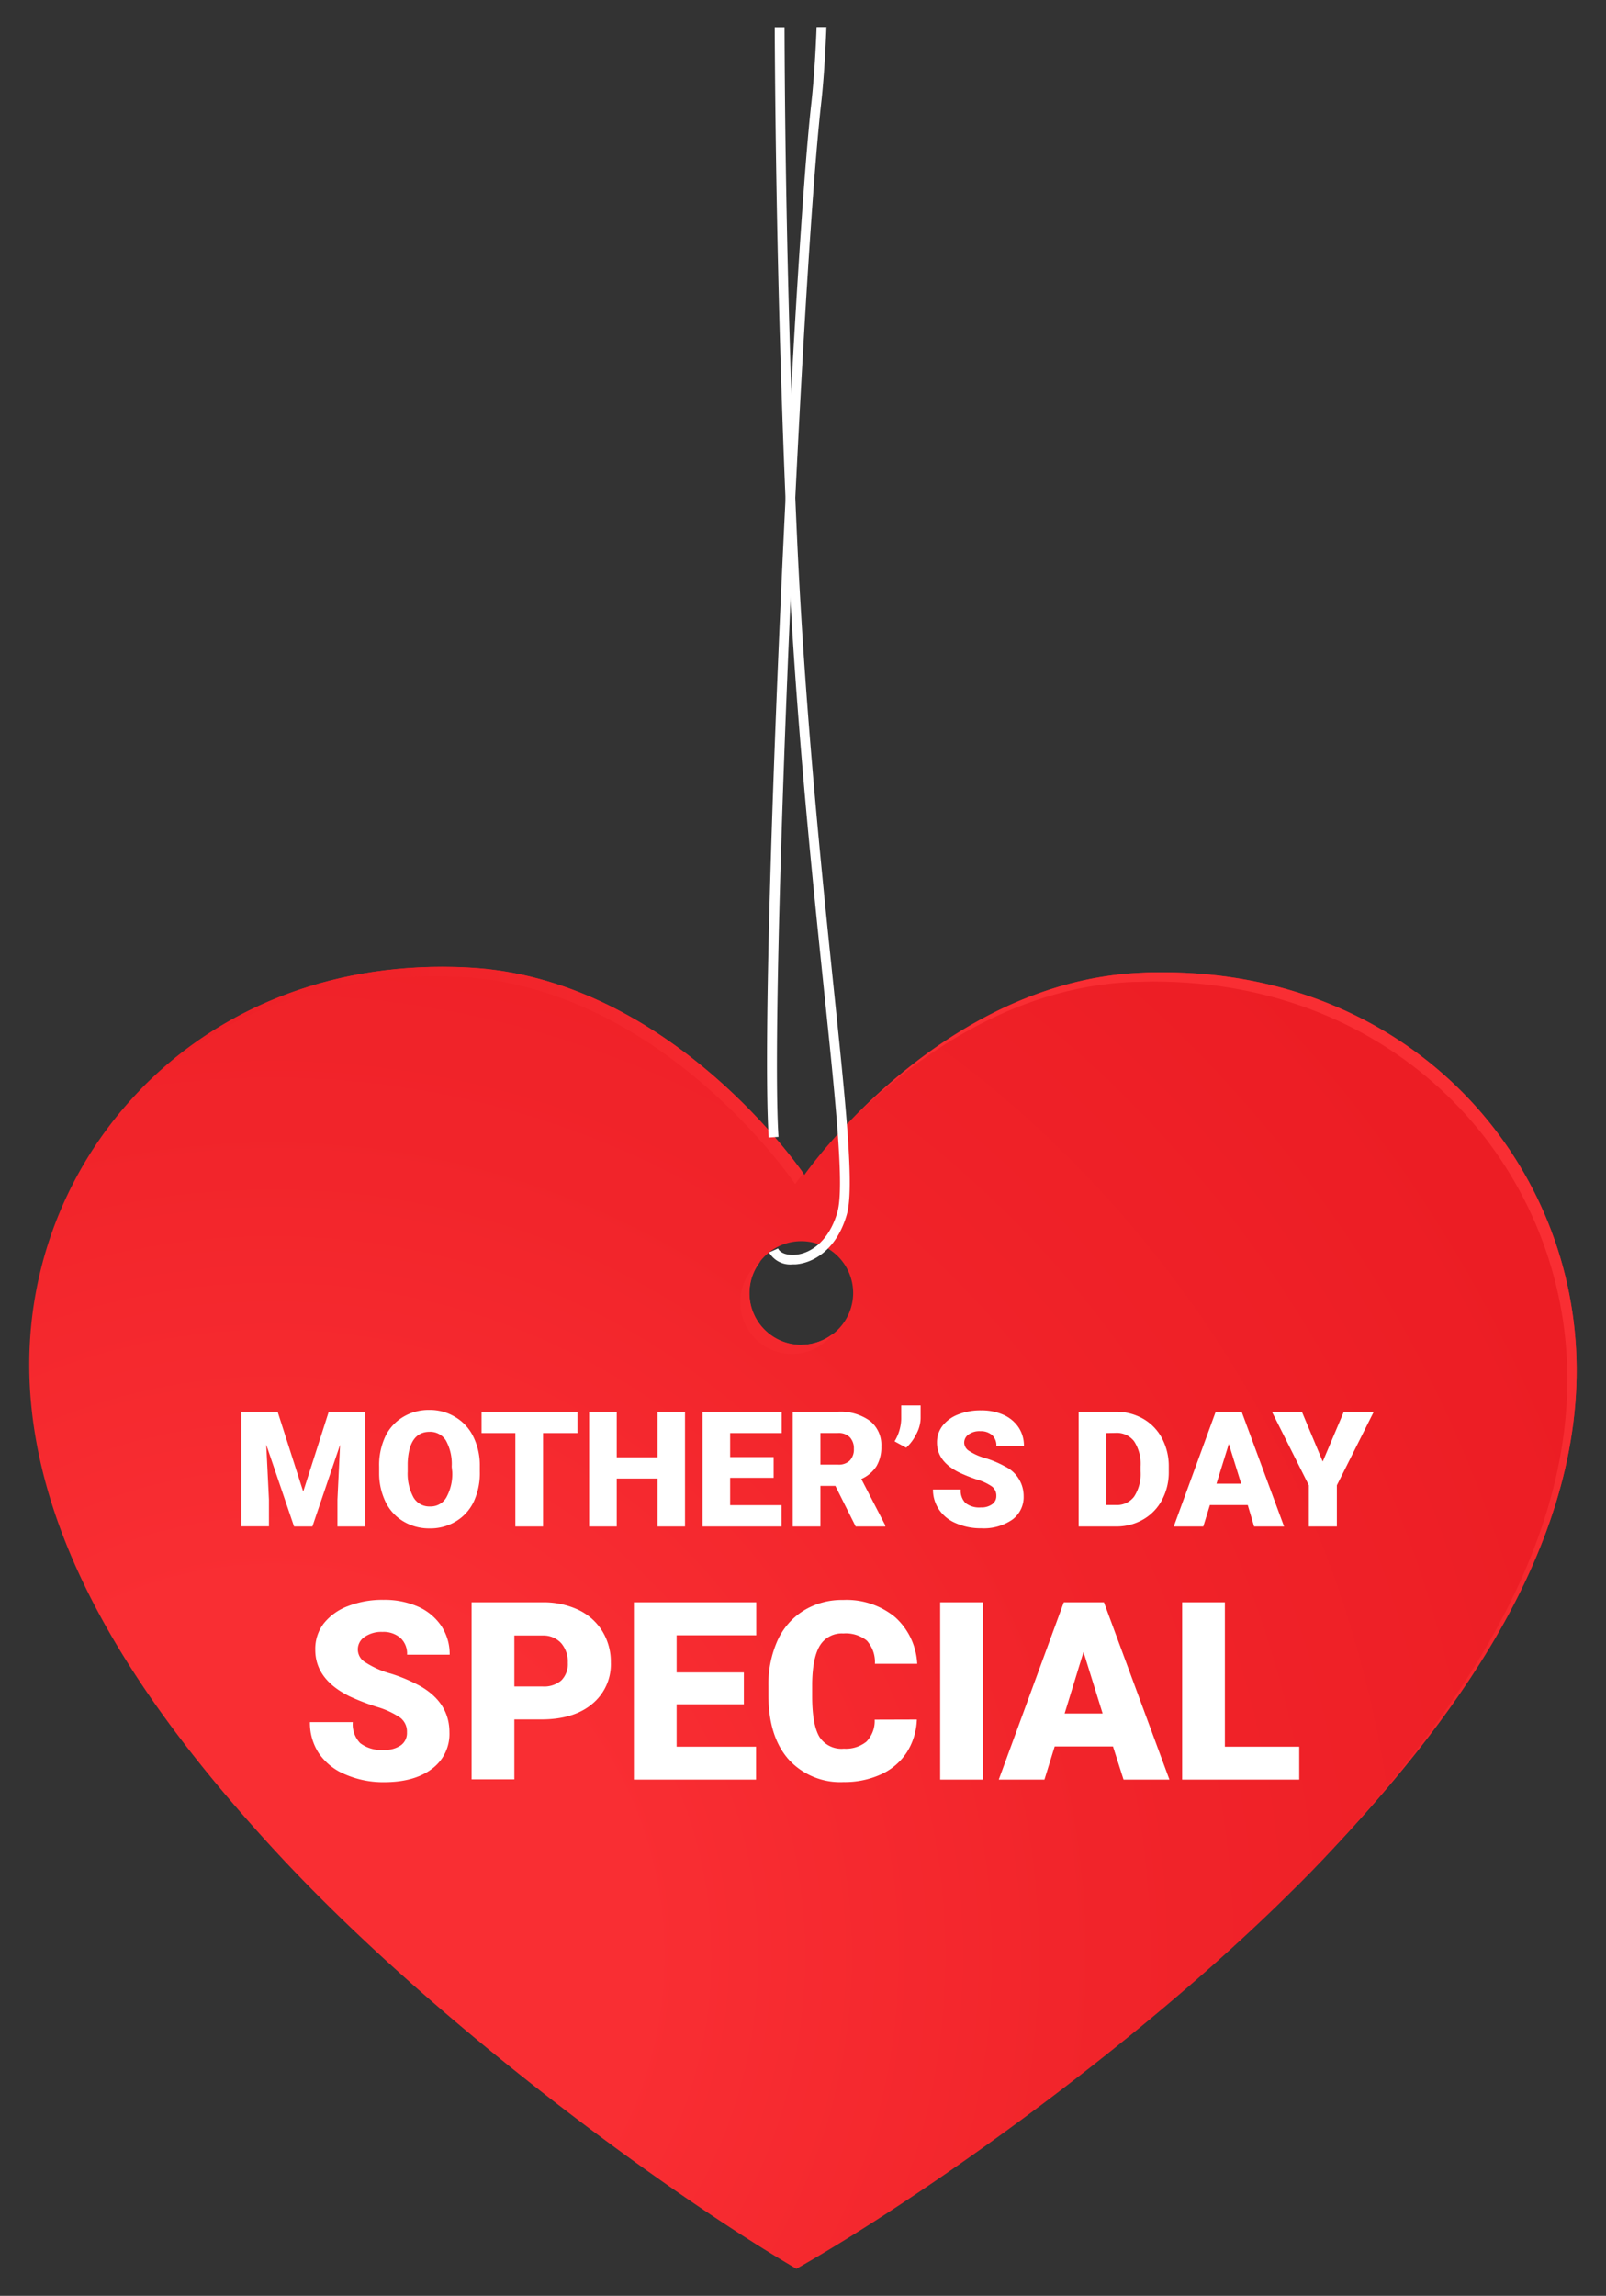 <svg xmlns="http://www.w3.org/2000/svg" xmlns:xlink="http://www.w3.org/1999/xlink" viewBox="0 0 268 383"><rect x="0" y="0" width="268" height="383" fill="#333333" stroke="none"/><defs><radialGradient id="radial-gradient" cx="45.52" cy="326.26" r="236.54" gradientUnits="userSpaceOnUse"><stop offset=".26" stop-color="#f92e33"/><stop offset=".59" stop-color="#f1242a"/><stop offset="1" stop-color="#ec1d24"/></radialGradient><radialGradient id="radial-gradient-2" cx="228.42" cy="161.15" r="253.23" xlink:href="#radial-gradient"/><radialGradient id="radial-gradient-3" cx="228.42" cy="161.15" r="253.23" xlink:href="#radial-gradient"/><radialGradient id="radial-gradient-4" cx="228.42" cy="161.15" r="253.23" xlink:href="#radial-gradient"/><style>.cls-7{fill:#fff}</style></defs><g style="isolation:isolate"><g id="Layer_1" data-name="Layer 1"><path d="M263 225c-1.77-33.14-28.6-62.8-69-62.8-1.13 0-2.27 0-3.42.07-33.83 1.34-56.35 33.73-56.35 33.73s-22-32.7-55.83-34.57c-1.56-.09-3.1-.13-4.62-.13-39.76 0-66.52 29-68.74 61.8-2.28 33.61 21.19 64.14 40.17 84.9 25.8 28.23 64.85 57.06 87.69 70.49 23-13.1 62.51-41.35 88.71-69.2 19.28-20.49 43.2-50.66 41.39-84.29zm-129.28-.62a8.66 8.66 0 118.65-8.66 8.66 8.66 0 01-8.63 8.62z" fill="url(#radial-gradient)"/><g style="mix-blend-mode:screen"><path d="M123.54 217.23A8.62 8.62 0 00139 222.5a8.61 8.61 0 01-12.09-12.09 8.58 8.58 0 00-3.37 6.82z" fill="url(#radial-gradient-2)"/><path d="M263 225c-1.77-33.14-28.6-62.8-69-62.8-1.13 0-2.27 0-3.42.07-21.63.88-38.62 14.43-48.07 24.09 9.7-9.5 26-21.71 46.52-22.55 1.15 0 2.29-.07 3.42-.07 40.44 0 67.27 29.66 69 62.8 1.79 33.67-22.12 63.85-41.4 84.34q-2.19 2.32-4.5 4.65 3.12-3.09 6-6.19C240.89 288.8 264.81 258.63 263 225z" fill="url(#radial-gradient-3)"/><path d="M72.23 162.83q2.28 0 4.62.12c33.79 1.88 55.84 34.58 55.84 34.58s.47-.68 1.36-1.82c-2.11-3-23.58-32.52-55.65-34.3-1.56-.09-3.1-.13-4.62-.13-21.16 0-38.63 8.21-50.68 20.84 11.98-11.74 28.9-19.29 49.13-19.29z" fill="url(#radial-gradient-4)"/></g><path class="cls-7" d="M133 89.53c-1.32-29-2-58.9-2.08-85h-1.64c.13 26.15.77 56.08 2.08 85.11s4.09 55.75 6.11 75.18 3.46 33.21 2.27 37.38c-1.43 5-4.63 7-7.15 7.13-1.32.09-2.43-.33-2.75-1.06l-1.5.66a4.08 4.08 0 003.9 2h.47c3.07-.21 6.94-2.51 8.6-8.32 1.28-4.46-.11-17.8-2.21-38-2.01-19.4-4.78-45.97-6.1-75.08z"/><path class="cls-7" d="M137.91 4.5h-1.64c-.18 4.71-.47 9-.87 12.65-3 26.48-8.74 148-7.12 172.62l1.63-.11c-1.5-22.93 3.83-143.09 7.11-172.33.42-3.69.7-8.05.89-12.83zM46.33 235.51l4.27 13.32 4.26-13.32h6.07v19.14h-4.62v-4.47l.44-9.15-4.62 13.62h-3.06L44.43 241l.45 9.16v4.47h-4.61v-19.12zM80.07 245.48a11.29 11.29 0 01-1 5 7.67 7.67 0 01-3 3.32 8.14 8.14 0 01-4.35 1.17 8.33 8.33 0 01-4.34-1.13 7.65 7.65 0 01-3-3.21 10.88 10.88 0 01-1.11-4.8v-1.13a11.3 11.3 0 011-5 7.6 7.6 0 013-3.32 8.25 8.25 0 014.38-1.17 8.13 8.13 0 014.35 1.2 7.71 7.71 0 013 3.29 10.81 10.81 0 011.07 4.9zm-4.69-.81a8.11 8.11 0 00-.95-4.33 3.08 3.08 0 00-2.73-1.48c-2.31 0-3.54 1.74-3.67 5.21v1.41a8.3 8.3 0 00.97 4.32 3.05 3.05 0 002.78 1.51 3 3 0 002.69-1.48 8.08 8.08 0 001-4.27zM96.36 239.07h-5.74v15.58H86v-15.58h-5.64v-3.56h16zM114.31 254.65h-4.59v-8h-6.8v8h-4.61v-19.14h4.61v7.6h6.8v-7.6h4.59zM129.1 246.53h-7.26v4.57h8.57v3.55h-13.18v-19.14h13.21v3.56h-8.6v4h7.26zM139.4 247.88h-2.49v6.77h-4.62v-19.14h7.53a8.41 8.41 0 015.33 1.51 5.12 5.12 0 011.92 4.27 6.22 6.22 0 01-.81 3.31 5.82 5.82 0 01-2.53 2.13l4 7.73v.19h-4.94zm-2.49-3.55h2.91a2.62 2.62 0 002-.69 2.68 2.68 0 00.67-1.93 2.72 2.72 0 00-.67-1.94 2.62 2.62 0 00-2-.71h-2.91zM151.22 241.51l-1.94-1.06a7.58 7.58 0 001.11-3.7v-2.29h3.24v2.14a5.77 5.77 0 01-.71 2.61 7.65 7.65 0 01-1.7 2.3zM166.26 249.56a1.88 1.88 0 00-.72-1.57 8.57 8.57 0 00-2.51-1.17 26.6 26.6 0 01-2.95-1.17q-3.72-1.83-3.72-5a4.47 4.47 0 01.93-2.8 6 6 0 012.62-1.89 10 10 0 013.81-.68 8.92 8.92 0 013.7.73 5.91 5.91 0 012.55 2.1 5.51 5.51 0 01.9 3.11h-4.6a2.33 2.33 0 00-.71-1.81 2.81 2.81 0 00-1.94-.65 3.08 3.08 0 00-2 .55 1.66 1.66 0 00-.72 1.38 1.67 1.67 0 00.79 1.34 9.72 9.72 0 002.77 1.23 17.15 17.15 0 013.26 1.38 5.47 5.47 0 013.1 4.93 4.67 4.67 0 01-1.89 3.94 8.38 8.38 0 01-5.19 1.44 10.21 10.21 0 01-4.21-.84 6.33 6.33 0 01-2.84-2.29 5.92 5.92 0 01-1-3.34h4.63a2.92 2.92 0 00.8 2.26 3.73 3.73 0 002.58.73 3 3 0 001.81-.49 1.63 1.63 0 00.75-1.42zM180 254.65v-19.14h6.16a9.14 9.14 0 014.56 1.15 8.13 8.13 0 013.17 3.25 9.9 9.9 0 011.15 4.7v.88a9.76 9.76 0 01-1.12 4.71 8.1 8.1 0 01-3.12 3.26 8.86 8.86 0 01-4.51 1.19zm4.61-15.58v12h1.6a3.58 3.58 0 003.05-1.41 6.91 6.91 0 001.07-4.2v-.83a6.87 6.87 0 00-1.07-4.18 3.64 3.64 0 00-3.1-1.41zM208.22 251.08h-6.32l-1.1 3.57h-4.93l7-19.14h4.33l7.08 19.14h-5zm-5.22-3.57h4.12l-2.06-6.63zM220.73 243.82l3.52-8.31h5l-6.16 12.27v6.87h-4.68v-6.87l-6.16-12.27h5zM67.91 289a2.92 2.92 0 00-1.11-2.44 13.7 13.7 0 00-3.89-1.81 37.65 37.65 0 01-4.55-1.75q-5.74-2.82-5.75-7.76a7 7 0 011.39-4.38 9.33 9.33 0 014.06-2.92 15.69 15.69 0 015.94-1.05 13.81 13.81 0 015.71 1.11 9.14 9.14 0 013.93 3.24 8.48 8.48 0 011.4 4.8h-7.11a3.57 3.57 0 00-1.11-2.8 4.32 4.32 0 00-3-1 4.88 4.88 0 00-3 .85 2.48 2.48 0 00.11 4.2 15 15 0 004.29 1.91 26.67 26.67 0 015 2.13Q75 284.12 75 289a7.21 7.21 0 01-2.93 6.09q-2.92 2.22-8 2.22a15.89 15.89 0 01-6.49-1.31 9.83 9.83 0 01-4.39-3.54 9.23 9.23 0 01-1.47-5.17h7.15a4.53 4.53 0 001.23 3.5 5.77 5.77 0 004 1.13 4.55 4.55 0 002.79-.76 2.5 2.5 0 001.02-2.16zM85.83 286.84v10H78.7V267.3h11.8a13.71 13.71 0 016 1.25 9.46 9.46 0 014 3.55 9.75 9.75 0 011.43 5.23 8.55 8.55 0 01-3.1 6.92c-2.06 1.73-4.9 2.59-8.5 2.59zm0-5.5h4.67a4.41 4.41 0 003.16-1 3.84 3.84 0 001.09-2.93 4.74 4.74 0 00-1.12-3.31 4 4 0 00-3-1.26h-4.8zM124.13 284.32h-11.22v7.07h13.25v5.49h-20.38V267.3h20.42v5.5h-13.29v6.2h11.22zM153 286.86a10.84 10.84 0 01-1.67 5.46 10.07 10.07 0 01-4.28 3.67 14.62 14.62 0 01-6.28 1.3 11.64 11.64 0 01-9.19-3.8q-3.35-3.81-3.35-10.73v-1.46a17.88 17.88 0 011.51-7.61 11.46 11.46 0 014.36-5 12.12 12.12 0 016.58-1.78 12.76 12.76 0 018.66 2.84 11.18 11.18 0 013.72 7.81H146a5.33 5.33 0 00-1.36-3.88 5.61 5.61 0 00-3.91-1.18 4.26 4.26 0 00-3.9 2c-.82 1.33-1.26 3.45-1.3 6.36v2.09c0 3.16.4 5.41 1.19 6.77a4.36 4.36 0 004.1 2 5.47 5.47 0 003.75-1.16 4.93 4.93 0 001.39-3.68zM164 296.88h-7.11V267.3H164zM185.73 291.35H176l-1.71 5.53h-7.62l10.85-29.58h6.7l10.93 29.58h-7.66zm-8.07-5.5H184l-3.19-10.26zM204.4 291.39h12.41v5.49h-19.54V267.3h7.13z"/></g></g></svg>